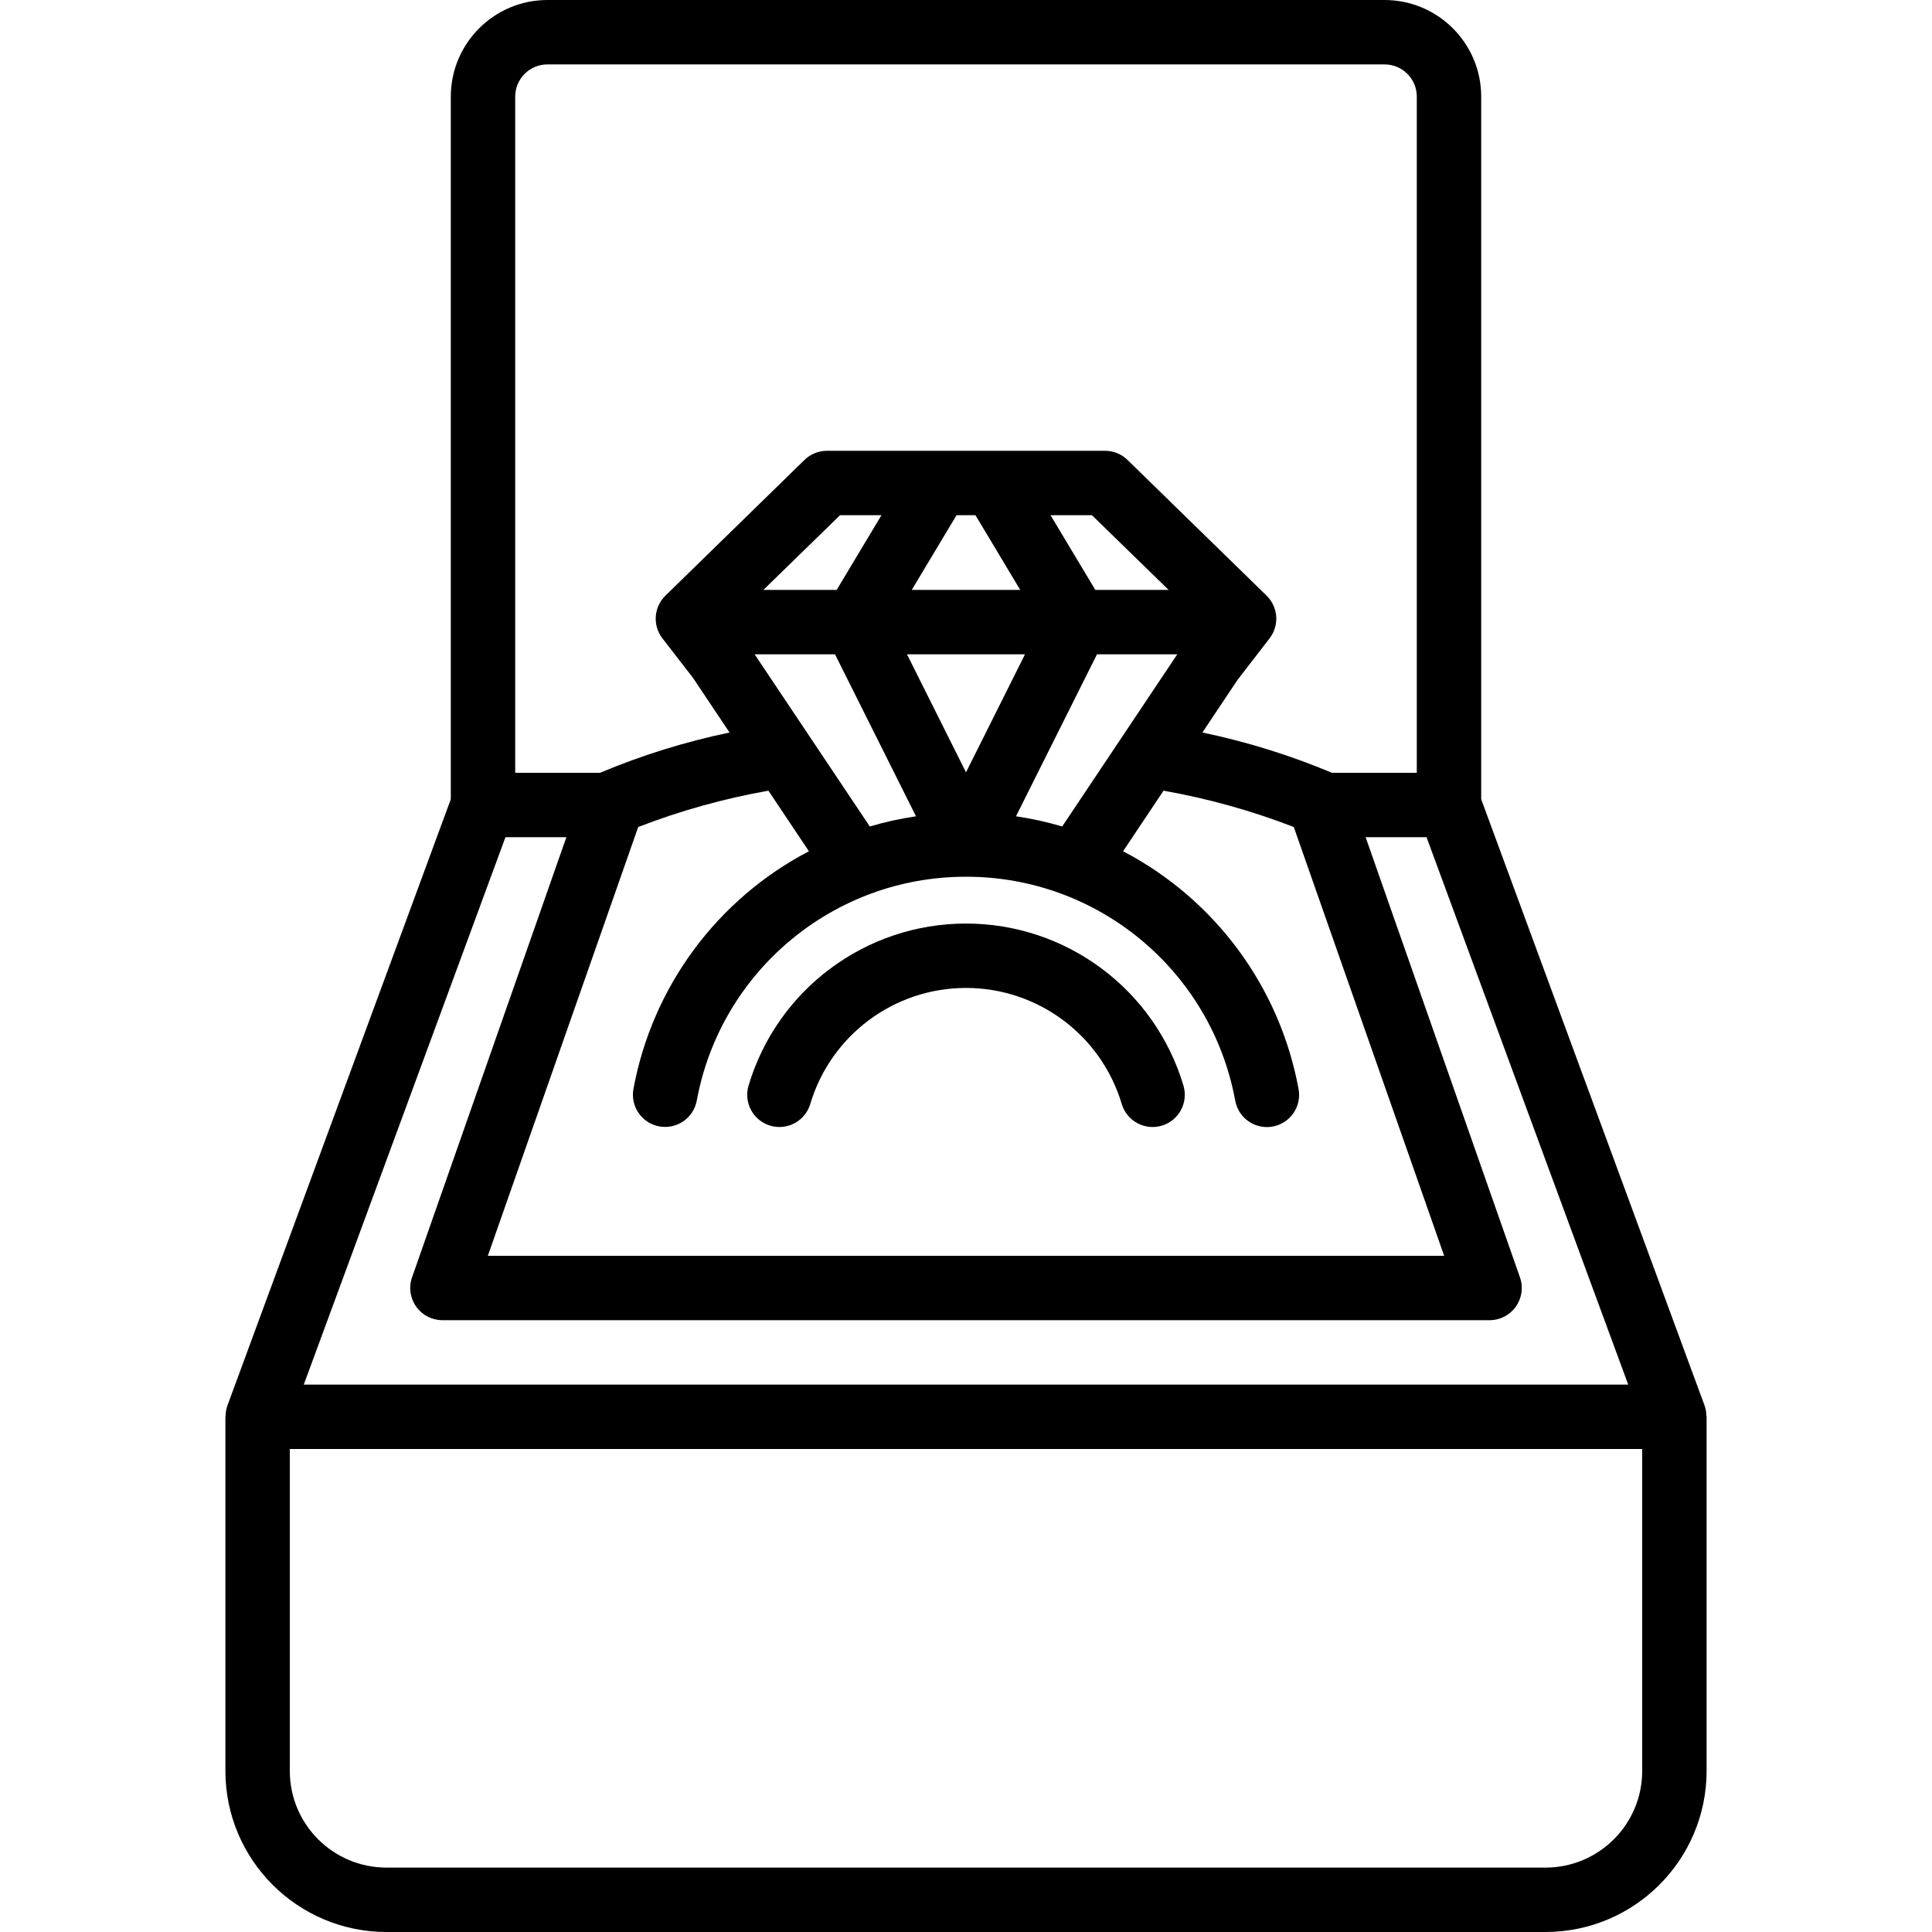 <?xml version="1.0" encoding="iso-8859-1"?>
<!-- Generator: Adobe Illustrator 19.0.0, SVG Export Plug-In . SVG Version: 6.00 Build 0)  -->
<svg version="1.1" id="Capa_1" xmlns="http://www.w3.org/2000/svg" xmlns:xlink="http://www.w3.org/1999/xlink" x="0px" y="0px"
	 viewBox="0 0 512 512" style="enable-background:new 0 0 512 512;" xml:space="preserve">
<g>
	<g>
		<g>
			<path d="M452.209,375.18c-0.012-0.907-0.169-1.807-0.467-2.664l-59.208-160.708V25.6c-0.015-14.132-11.468-25.585-25.6-25.6
				H145.067c-14.132,0.015-25.585,11.468-25.6,25.6v186.208L60.258,372.517c-0.298,0.857-0.456,1.756-0.467,2.664
				c-0.004,0.101-0.058,0.185-0.058,0.286v93.867C59.761,492.886,78.847,511.972,102.4,512h307.2
				c23.553-0.028,42.639-19.114,42.667-42.667v-93.867C452.267,375.365,452.212,375.281,452.209,375.18z M136.533,25.6
				c0.006-4.71,3.823-8.527,8.533-8.533h221.867c4.71,0.006,8.527,3.823,8.533,8.533v179.2h-22.48
				c-11.077-4.652-22.576-8.228-34.338-10.679l9.327-13.963l8.475-10.983c2.637-3.416,2.309-8.262-0.763-11.292l-36.883-35.996
				c-1.594-1.552-3.73-2.42-5.954-2.421h-73.7c-2.224,0.001-4.361,0.869-5.954,2.421l-36.883,35.996
				c-3.072,3.03-3.399,7.876-0.763,11.292l8.133,10.513l9.651,14.436c-11.756,2.451-23.249,6.026-34.32,10.676h-22.48V25.6z
				 M221.283,173.396l21.465,42.93c-4.139,0.611-8.23,1.512-12.243,2.697l-15.624-23.356l-0.127-0.19l-14.771-22.081
				L221.283,173.396z M202.307,156.329l20.314-19.796h10.977l-11.87,19.796H202.307z M271.639,173.396L256,204.672l-15.639-31.276
				H271.639z M241.627,156.329l11.867-19.796H256h2.506l11.867,19.796H241.627z M290.717,173.396h21.275l-14.785,22.118
				l-0.079,0.117l-15.635,23.391c-4.013-1.184-8.104-2.085-12.243-2.696L290.717,173.396z M278.402,136.533h10.977l20.316,19.796
				h-19.423L278.402,136.533z M203.638,209.539l10.731,16.054c-24.368,12.726-41.52,35.963-46.502,63
				c-0.84,4.629,2.226,9.065,6.853,9.915c4.628,0.85,9.07-2.206,9.93-6.832c6.338-34.369,36.299-59.319,71.247-59.333l0.102,0.02
				l0.128-0.019c34.938,0.025,64.886,24.973,71.222,59.332c0.545,3.004,2.653,5.487,5.529,6.513
				c2.875,1.026,6.079,0.437,8.402-1.544c2.323-1.98,3.411-5.051,2.853-8.052c-4.982-27.038-22.135-50.276-46.506-63.001
				l10.723-16.054c11.79,2.083,23.35,5.308,34.516,9.629L382.717,332.8H129.283l39.849-113.634
				C180.295,214.846,191.851,211.622,203.638,209.539z M133.95,221.867h16.146l-40.9,116.642c-0.916,2.611-0.51,5.504,1.091,7.761
				c1.6,2.257,4.196,3.598,6.963,3.597h277.5c2.767,0.001,5.363-1.34,6.963-3.597c1.601-2.257,2.007-5.15,1.091-7.761
				l-40.901-116.642h16.146l53.446,145.067H80.504L133.95,221.867z M435.2,469.333c-0.015,14.132-11.468,25.585-25.6,25.6H102.4
				c-14.132-0.015-25.585-11.468-25.6-25.6V384h358.4V469.333z"/>
			<path d="M204.117,298.313c2.169,0.646,4.506,0.403,6.497-0.675c1.99-1.078,3.471-2.902,4.116-5.071
				c5.447-18.246,22.229-30.75,41.271-30.75c19.042,0,35.824,12.504,41.271,30.75c1.344,4.517,6.095,7.09,10.612,5.746
				c4.517-1.344,7.09-6.095,5.746-10.612c-7.6-25.484-31.036-42.95-57.629-42.95s-50.029,17.466-57.629,42.95
				c-0.645,2.169-0.403,4.506,0.675,6.496S201.947,297.667,204.117,298.313z"/>
		</g>
	</g>
</g>
<g>
</g>
<g>
</g>
<g>
</g>
<g>
</g>
<g>
</g>
<g>
</g>
<g>
</g>
<g>
</g>
<g>
</g>
<g>
</g>
<g>
</g>
<g>
</g>
<g>
</g>
<g>
</g>
<g>
</g>
</svg>
